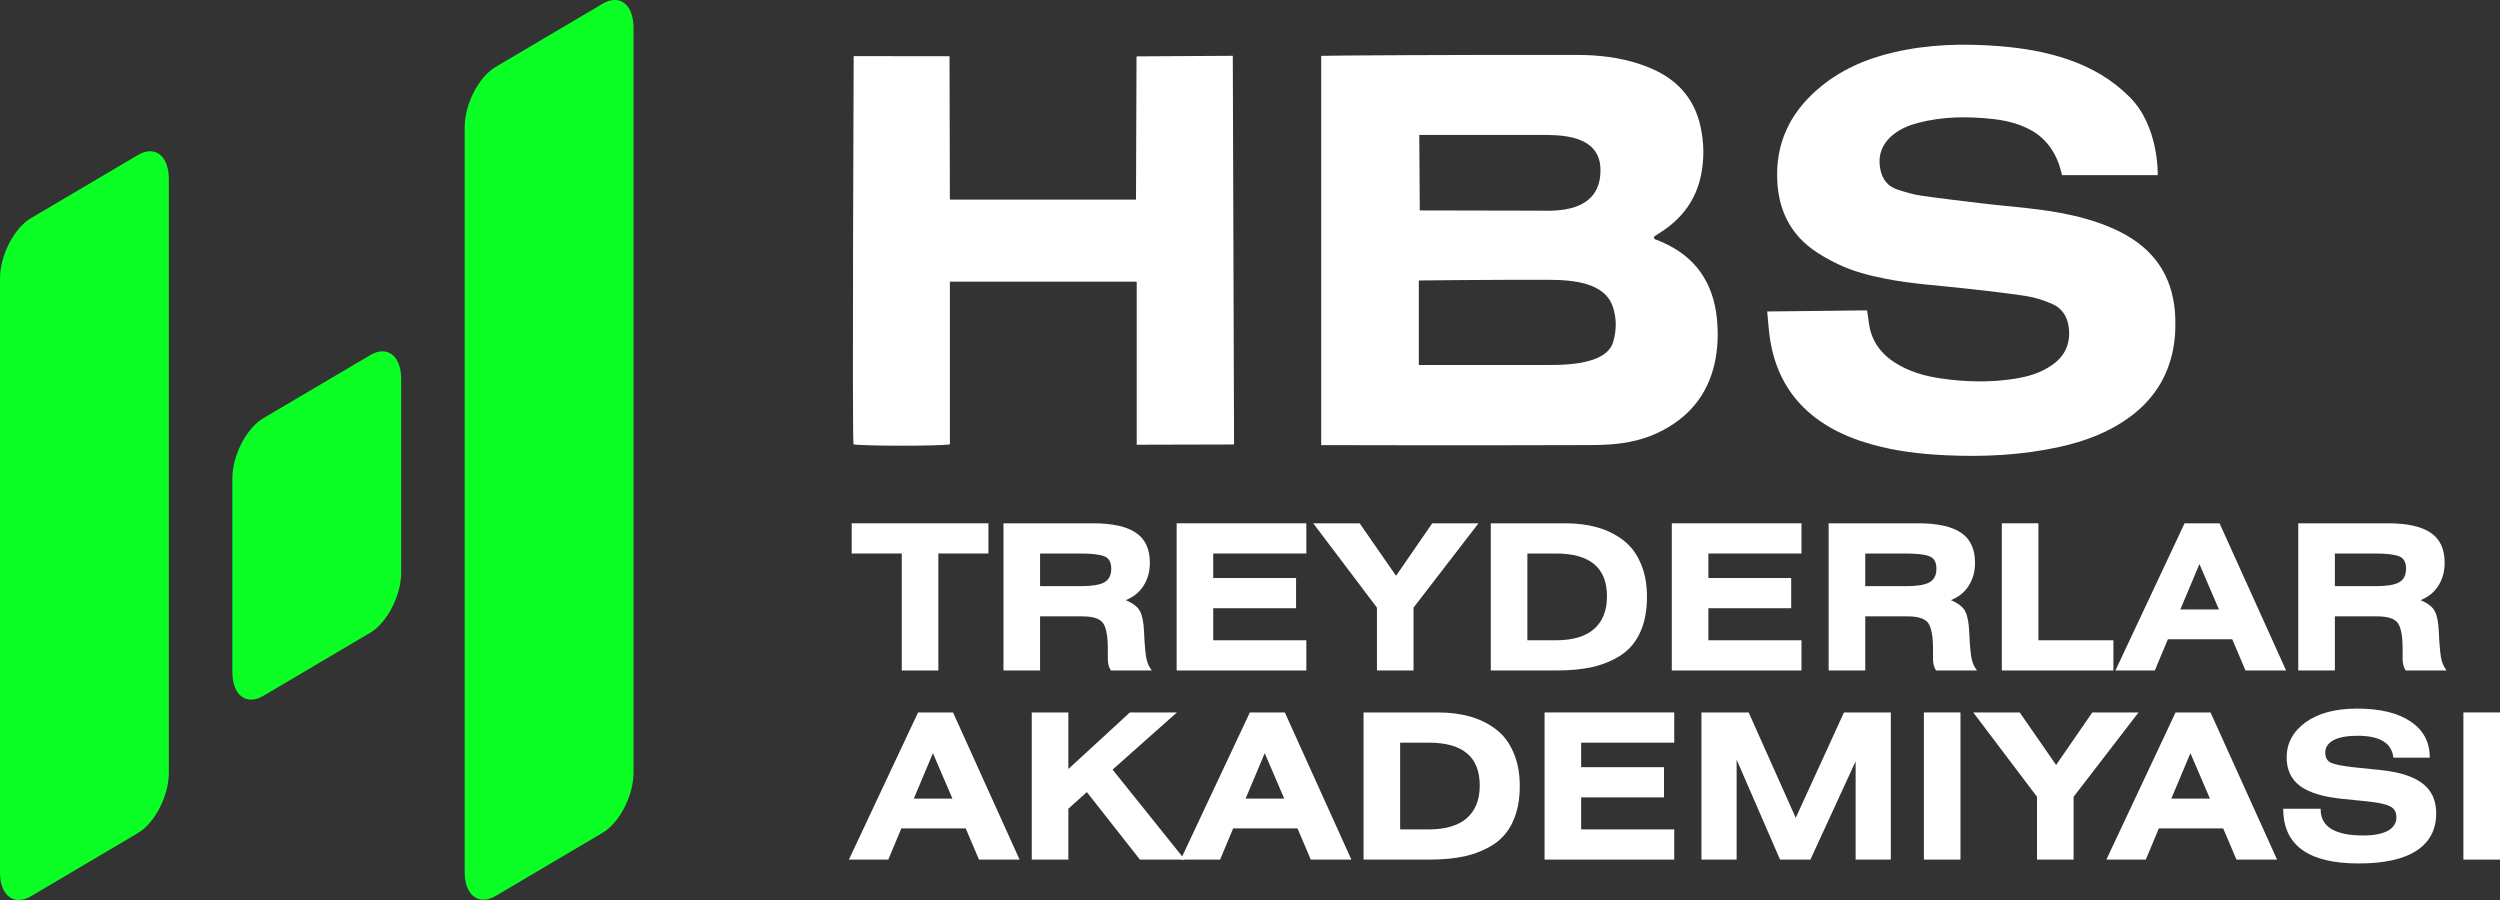 <?xml version="1.0" encoding="UTF-8"?> <svg xmlns="http://www.w3.org/2000/svg" width="100" height="36" viewBox="0 0 100 36" fill="none"><rect x="0" y="0" width="100" height="36" fill="#333333" stroke="none"/><path d="M68.675 12.735C68.528 11.305 67.825 10.279 66.506 9.694C66.448 9.668 66.385 9.649 66.329 9.617C66.269 9.581 66.16 9.61 66.154 9.47C66.28 9.387 66.414 9.302 66.545 9.212C67.328 8.678 67.844 7.954 68.038 7.02C68.174 6.361 68.164 5.699 68.016 5.039C67.79 4.04 67.212 3.32 66.309 2.86C66.079 2.744 65.838 2.648 65.594 2.565C64.789 2.295 63.953 2.2 63.111 2.198C58.413 2.186 52.955 2.221 52.848 2.234V17.804C52.848 17.804 58.501 17.821 63.564 17.803C63.856 17.802 64.147 17.798 64.436 17.776C65.101 17.723 65.749 17.586 66.352 17.293C67.526 16.723 68.299 15.821 68.587 14.525C68.717 13.932 68.736 13.337 68.675 12.735ZM56.771 5.397H61.596C62.33 5.397 63.982 5.355 64.018 6.752C64.067 8.586 62.075 8.424 61.63 8.427L56.791 8.417L56.771 5.397ZM64.526 13.68C64.236 14.665 62.329 14.598 61.728 14.599C60.118 14.603 56.753 14.6 56.753 14.6V11.219C56.753 11.219 59.734 11.184 61.991 11.193C62.975 11.197 64.183 11.326 64.505 12.248C64.67 12.722 64.667 13.202 64.526 13.68Z" fill="white"></path><path d="M86.87 14.219C86.611 15.256 86.03 16.069 85.175 16.692C84.336 17.303 83.386 17.655 82.384 17.876C80.874 18.208 79.344 18.284 77.804 18.209C76.816 18.161 75.839 18.048 74.884 17.78C74.212 17.592 73.568 17.337 72.977 16.96C71.743 16.173 71.037 15.036 70.806 13.598C70.748 13.232 70.728 12.86 70.688 12.459L74.682 12.415C74.709 12.593 74.733 12.735 74.75 12.879C74.836 13.609 75.216 14.144 75.828 14.525C76.374 14.866 76.979 15.04 77.605 15.133C78.601 15.281 79.602 15.307 80.601 15.148C81.132 15.064 81.64 14.912 82.087 14.599C82.596 14.241 82.821 13.756 82.755 13.13C82.706 12.67 82.485 12.324 82.067 12.147C81.742 12.009 81.397 11.896 81.05 11.843C80.252 11.719 79.448 11.633 78.645 11.542C77.571 11.42 76.488 11.361 75.423 11.15C74.771 11.022 74.129 10.858 73.529 10.57C73.167 10.396 72.807 10.199 72.484 9.961C71.579 9.293 71.147 8.363 71.091 7.247C71.016 5.764 71.576 4.559 72.679 3.594C73.566 2.818 74.609 2.359 75.741 2.095C77.138 1.768 78.557 1.733 79.983 1.847C80.921 1.923 81.843 2.074 82.735 2.383C83.663 2.704 84.49 3.182 85.194 3.889C86.371 5.07 86.309 7.005 86.309 7.005H82.48C82.443 6.888 82.276 5.747 81.196 5.182C80.744 4.946 80.26 4.824 79.761 4.766C78.743 4.649 77.728 4.651 76.727 4.914C76.366 5.009 76.02 5.147 75.727 5.387C75.27 5.758 75.095 6.231 75.223 6.814C75.307 7.196 75.528 7.46 75.893 7.581C76.198 7.68 76.511 7.776 76.828 7.823C77.627 7.94 78.43 8.03 79.232 8.129C80.45 8.278 81.68 8.337 82.882 8.612C83.641 8.786 84.377 9.023 85.056 9.411C86.332 10.141 86.963 11.258 87.012 12.721C87.029 13.226 86.993 13.726 86.871 14.219L86.87 14.219Z" fill="white"></path><path d="M49.362 17.779L45.468 17.789V11.268H37.996C37.995 13.471 37.996 15.626 37.996 17.774C37.518 17.85 34.504 17.843 34.139 17.774C34.084 17.315 34.147 2.245 34.147 2.245L37.981 2.249L37.995 7.984H45.44L45.461 2.255L49.312 2.232L49.362 17.779Z" fill="white"></path><path fill-rule="evenodd" clip-rule="evenodd" d="M1.245 8.722L5.509 6.205C6.192 5.795 6.753 6.225 6.753 7.156V30.912C6.753 31.833 6.192 32.928 5.509 33.327L1.245 35.845C0.561 36.254 0 35.824 0 34.893V11.138C0 10.217 0.561 9.121 1.245 8.722ZM19.832 2.673L24.096 0.155C24.78 -0.255 25.341 0.176 25.341 1.107V30.901C25.341 31.822 24.78 32.917 24.096 33.316L19.832 35.834C19.149 36.243 18.587 35.813 18.587 34.883V5.088C18.587 4.168 19.149 3.073 19.832 2.673ZM10.538 16.726L14.803 14.208C15.486 13.798 16.047 14.228 16.047 15.16V22.897C16.047 23.819 15.486 24.913 14.803 25.313L10.538 27.831C9.855 28.24 9.294 27.81 9.294 26.879V19.141C9.294 18.22 9.855 17.125 10.538 16.726Z" fill="#0BFF24"></path><path d="M34.068 20.932H39.537V22.14H37.534V26.819H36.071V22.14H34.068V20.932Z" fill="white"></path><path d="M40.139 26.819V20.932H43.726C44.498 20.932 45.069 21.059 45.439 21.313C45.809 21.562 45.994 21.962 45.994 22.513C45.994 22.865 45.908 23.173 45.736 23.438C45.57 23.697 45.334 23.886 45.029 24.005C45.324 24.13 45.514 24.278 45.6 24.451C45.691 24.624 45.745 24.894 45.761 25.262C45.787 25.878 45.828 26.273 45.881 26.446C45.929 26.597 45.994 26.721 46.074 26.819H44.434C44.353 26.689 44.313 26.538 44.313 26.365V25.959C44.313 25.446 44.249 25.1 44.12 24.921C43.991 24.743 43.715 24.654 43.292 24.654H41.603V26.819H40.139ZM41.603 22.14V23.446H43.26C43.672 23.446 43.973 23.397 44.16 23.3C44.353 23.197 44.45 23.013 44.45 22.748C44.45 22.489 44.359 22.324 44.176 22.254C43.994 22.178 43.667 22.14 43.195 22.14H41.603Z" fill="white"></path><path d="M47.066 20.932H52.253V22.14H48.529V23.121H51.843V24.329H48.529V25.611H52.253V26.819H47.066V20.932Z" fill="white"></path><path d="M52.529 20.932H54.386L55.842 23.032L57.289 20.932H59.139L56.541 24.305V26.819H55.078V24.305L52.529 20.932Z" fill="white"></path><path d="M59.631 26.819V20.932H62.614C63.081 20.932 63.505 20.986 63.885 21.094C64.271 21.202 64.614 21.37 64.915 21.597C65.22 21.824 65.456 22.132 65.622 22.521C65.794 22.905 65.879 23.357 65.879 23.875C65.879 24.427 65.788 24.9 65.606 25.294C65.429 25.684 65.172 25.989 64.834 26.211C64.496 26.427 64.118 26.584 63.7 26.681C63.282 26.773 62.805 26.819 62.269 26.819H59.631ZM61.095 22.14V25.611H62.237C62.907 25.611 63.413 25.462 63.757 25.165C64.105 24.862 64.279 24.424 64.279 23.851C64.279 22.711 63.598 22.14 62.237 22.14H61.095Z" fill="white"></path><path d="M66.872 20.932H72.059V22.14H68.335V23.121H71.648V24.329H68.335V25.611H72.059V26.819H66.872V20.932Z" fill="white"></path><path d="M73.146 26.819V20.932H76.733C77.505 20.932 78.076 21.059 78.446 21.313C78.816 21.562 79.001 21.962 79.001 22.513C79.001 22.865 78.915 23.173 78.743 23.438C78.577 23.697 78.341 23.886 78.036 24.005C78.331 24.13 78.521 24.278 78.607 24.451C78.698 24.624 78.751 24.894 78.768 25.262C78.794 25.878 78.835 26.273 78.888 26.446C78.936 26.597 79.001 26.721 79.081 26.819H77.441C77.36 26.689 77.32 26.538 77.32 26.365V25.959C77.32 25.446 77.256 25.1 77.127 24.921C76.998 24.743 76.722 24.654 76.299 24.654H74.61V26.819H73.146ZM74.61 22.14V23.446H76.267C76.679 23.446 76.98 23.397 77.167 23.3C77.36 23.197 77.457 23.013 77.457 22.748C77.457 22.489 77.366 22.324 77.183 22.254C77.001 22.178 76.674 22.14 76.202 22.14H74.61Z" fill="white"></path><path d="M81.537 20.932V25.611H84.536V26.819H80.073V20.932H81.537Z" fill="white"></path><path d="M84.617 26.819L87.383 20.932H88.782L91.444 26.819H89.82L89.289 25.57H86.716L86.193 26.819H84.617ZM87.214 24.378H88.758L87.978 22.562L87.214 24.378Z" fill="white"></path><path d="M91.931 26.819V20.932H95.518C96.29 20.932 96.861 21.059 97.231 21.313C97.601 21.562 97.786 21.962 97.786 22.513C97.786 22.865 97.7 23.173 97.528 23.438C97.362 23.697 97.126 23.886 96.821 24.005C97.115 24.13 97.306 24.278 97.392 24.451C97.483 24.624 97.536 24.894 97.552 25.262C97.579 25.878 97.62 26.273 97.673 26.446C97.721 26.597 97.786 26.721 97.866 26.819H96.226C96.145 26.689 96.105 26.538 96.105 26.365V25.959C96.105 25.446 96.041 25.1 95.912 24.921C95.783 24.743 95.507 24.654 95.084 24.654H93.395V26.819H91.931ZM93.395 22.14V23.446H95.052C95.464 23.446 95.764 23.397 95.952 23.3C96.145 23.197 96.242 23.013 96.242 22.748C96.242 22.489 96.15 22.324 95.968 22.254C95.786 22.178 95.459 22.14 94.987 22.14H93.395Z" fill="white"></path><path d="M33.956 34.384L36.722 28.498H38.121L40.783 34.384H39.159L38.628 33.136H36.054L35.532 34.384H33.956ZM36.553 31.944H38.097L37.317 30.127L36.553 31.944Z" fill="white"></path><path d="M42.734 28.498V30.76L45.195 28.498H47.076L44.503 30.784L47.39 34.384H45.597L43.474 31.684L42.734 32.349V34.384H41.27V28.498H42.734Z" fill="white"></path><path d="M47.227 34.384L49.994 28.498H51.393L54.055 34.384H52.431L51.9 33.136H49.326L48.804 34.384H47.227ZM49.825 31.944H51.369L50.589 30.127L49.825 31.944Z" fill="white"></path><path d="M54.542 34.384V28.498H57.526C57.992 28.498 58.416 28.552 58.796 28.66C59.182 28.768 59.525 28.936 59.826 29.163C60.131 29.39 60.367 29.698 60.533 30.087C60.705 30.471 60.791 30.922 60.791 31.441C60.791 31.992 60.7 32.465 60.517 32.86C60.34 33.249 60.083 33.554 59.745 33.776C59.407 33.992 59.029 34.149 58.611 34.246C58.193 34.338 57.716 34.384 57.18 34.384H54.542ZM56.006 29.706V33.176H57.148C57.818 33.176 58.325 33.028 58.668 32.73C59.016 32.428 59.19 31.99 59.19 31.417C59.19 30.276 58.509 29.706 57.148 29.706H56.006Z" fill="white"></path><path d="M61.783 28.498H66.97V29.706H63.246V30.687H66.56V31.895H63.246V33.176H66.97V34.384H61.783V28.498Z" fill="white"></path><path d="M68.058 28.498H69.947L71.829 32.714L73.759 28.498H75.633V34.384H74.225V30.452L72.416 34.384H71.202L69.465 30.387V34.384H68.058V28.498Z" fill="white"></path><path d="M78.419 28.498V34.384H76.956V28.498H78.419Z" fill="white"></path><path d="M78.931 28.498H80.789L82.244 30.598L83.692 28.498H85.541L82.944 31.871V34.384H81.48V31.871L78.931 28.498Z" fill="white"></path><path d="M84.255 34.384L87.022 28.498H88.421L91.083 34.384H89.458L88.928 33.136H86.354L85.832 34.384H84.255ZM86.853 31.944H88.397L87.617 30.127L86.853 31.944Z" fill="white"></path><path d="M97.191 30.306H95.736C95.671 29.722 95.194 29.43 94.304 29.43C93.886 29.43 93.564 29.49 93.339 29.608C93.119 29.727 93.01 29.892 93.01 30.103C93.01 30.308 93.09 30.446 93.251 30.517C93.417 30.587 93.731 30.646 94.192 30.695L95.277 30.808C96.017 30.89 96.564 31.071 96.918 31.352C97.272 31.627 97.448 32.022 97.448 32.536C97.448 33.184 97.186 33.682 96.66 34.028C96.135 34.368 95.363 34.538 94.344 34.538C92.334 34.538 91.329 33.809 91.329 32.349H92.825C92.819 32.706 92.959 32.973 93.243 33.152C93.532 33.33 93.958 33.419 94.521 33.419C94.95 33.419 95.28 33.357 95.51 33.233C95.741 33.103 95.856 32.925 95.856 32.698C95.856 32.481 95.77 32.333 95.599 32.252C95.427 32.165 95.13 32.1 94.706 32.057L93.677 31.952C92.926 31.876 92.369 31.706 92.004 31.441C91.645 31.171 91.466 30.79 91.466 30.298C91.466 29.73 91.718 29.262 92.221 28.895C92.731 28.527 93.417 28.344 94.28 28.344C95.208 28.344 95.923 28.517 96.427 28.863C96.936 29.203 97.191 29.684 97.191 30.306Z" fill="white"></path><path d="M100 28.498V34.384H98.536V28.498H100Z" fill="white"></path></svg> 